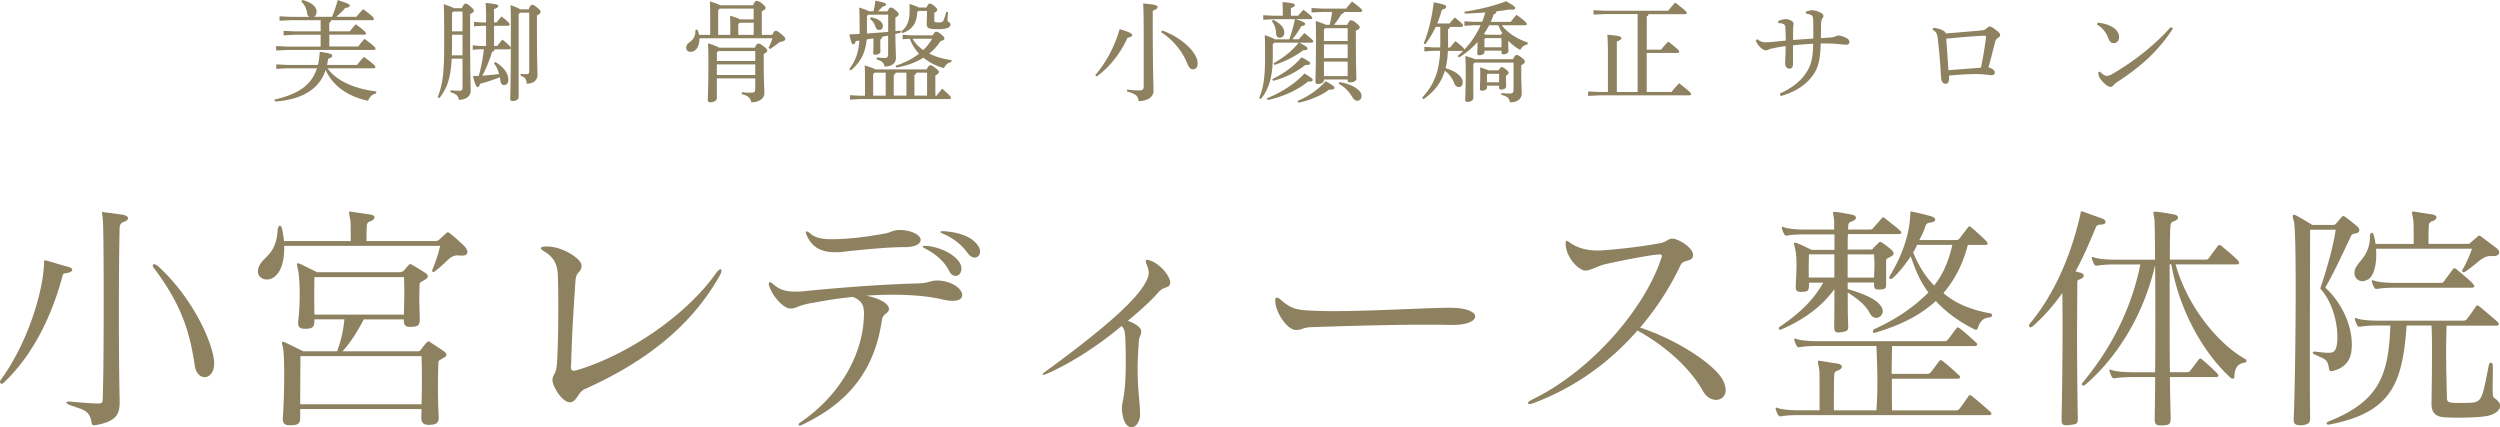 <svg version="1" xmlns="http://www.w3.org/2000/svg" viewBox="0 0 434.46 74.24"><path d="M56.92 11.87c1.56 2.17 4.5 3.5 8.49 4.03l-.06.34c-.72.15-1.16.67-1.39 1.27-3.53-.74-6.17-2.62-7.37-5.36-.57 1.77-1.61 3-3.13 3.93-1.48.91-3.55 1.42-5.68 1.56l-.09-.34c2.03-.44 3.88-1.16 5.09-2.11 1.06-.82 1.84-1.88 2.3-3.32h-5.17l-1.9.1v-.78l1.9.09h5.34c.17-.68.27-1.44.32-2.28 1.92.28 2.15.42 2.15.65 0 .25-.13.36-.7.57-.04.38-.11.72-.19 1.06h5.24c.34-.47.68-.89 1.18-1.39 1.79 1.29 1.99 1.6 1.99 1.75 0 .13-.11.23-.3.23h-8.02zm.62-8.36c-.04.25-.15.38-.32.47v1.46h3.57c.34-.42.57-.72 1.03-1.22 1.58 1.12 1.77 1.42 1.77 1.58 0 .13-.09.23-.28.23h-6.08v2.05h5.02c.36-.48.65-.84 1.1-1.33 1.7 1.25 1.91 1.55 1.91 1.7 0 .13-.1.23-.3.23H49.89l-1.9.1V8l1.9.1h5.83V6.04h-4.54l-1.9.1v-.78l1.9.09h4.54V3.51h-5.24l-1.9.09v-.77l1.9.1h3.29a.733.733 0 0 1-.38-.55c-.11-.84-.47-1.6-1.03-2.11l.19-.27c1.92.48 2.47 1.39 2.47 2.03 0 .46-.19.74-.47.89h3.15c.38-.93.74-1.92.99-2.91 1.84.59 2.09.76 2.09.95 0 .21-.15.34-.78.42-.42.49-.95 1.03-1.56 1.54h3.5c.34-.42.7-.84 1.18-1.33 1.65 1.23 1.86 1.5 1.86 1.69 0 .13-.11.23-.3.23h-7.14zM78.5 10.2c-.19 3.48-.8 5.11-2.13 6.84l-.32-.13c.91-2.32 1.14-4.1 1.14-9.54 0-4.6-.02-5.62-.08-6.65 1.06.36 1.54.55 1.75.7h1.42c.29-.68.44-.78.63-.78.21 0 .36.06.85.49.53.46.59.59.59.74 0 .17-.15.34-.65.57v2.41c0 8.91.1 10.01.1 10.92 0 .95-.82 1.58-2.07 1.58-.09-.7-.4-1.03-1.46-1.33l.04-.34c.55.06 1.1.09 1.54.09.34 0 .53-.09.53-.61V10.2H78.5zm.06-2.92c0 .85-.02 1.63-.04 2.34h1.86V6.04h-1.82v1.24zm1.82-1.83V2.01h-1.61l-.21.21v3.23h1.82zm5.57 3.12c-.02.25-.13.38-.42.42-.46 1.48-1.06 2.98-1.71 4.16.97-.08 1.94-.17 2.91-.27-.19-.72-.49-1.39-.89-1.88l.25-.23c1.61.97 2.26 2.11 2.26 3.13 0 .59-.36.89-.74.89-.32 0-.59-.25-.65-.7-.02-.23-.06-.44-.09-.66-1.18.46-2.34.84-3.44 1.12-.1.4-.25.57-.44.57-.21 0-.34-.25-.82-1.88l1.03-.06c.42-1.5.72-3.06.89-4.62h-.74l-1.2.09v-.77l1.2.1h1.12v-3.5h-.7l-1.39.09V3.8l1.39.1h.7V2.89c0-.91-.02-1.56-.08-2.38 1.99.19 2.2.32 2.2.53 0 .17-.13.32-.74.55v2.3h.46c.32-.42.53-.67.85-1.03 1.29 1.01 1.41 1.22 1.41 1.39 0 .13-.11.23-.3.23h-2.41v3.5h.57c.32-.44.55-.72.89-1.1 1.29 1.06 1.44 1.29 1.44 1.46 0 .13-.11.23-.3.23h-2.51zm4.42-6.37l-.23.27v14.38c0 .44-.46.7-1.01.7-.32 0-.46-.11-.46-.32 0-.61.11-2.7.11-12.63 0-2.09-.02-2.77-.06-3.72 1.03.38 1.48.59 1.69.74h1.46c.3-.68.42-.78.63-.78s.38.08.85.48c.55.46.59.57.59.76s-.11.34-.63.59v2.01c0 6.55.1 7.52.1 8.28 0 .99-.68 1.58-1.88 1.58-.08-.8-.25-1.14-1.06-1.37l.02-.34c.38.04.61.06.99.06s.49-.15.49-.57V2.2h-1.6zm33.05 3.86V2.64c0-.95-.02-1.46-.06-2.39 1.08.32 1.56.51 1.79.66h5.72c.3-.66.42-.76.63-.76.23 0 .4.06.93.46.55.46.61.59.61.78s-.17.36-.65.57v4.1h1.82c.3-.63.42-.7.59-.7.21 0 .38.08.99.57.61.51.68.66.68.85 0 .23-.19.4-.97.53-.48.38-.99.74-1.67 1.22l-.27-.23c.27-.49.49-1.06.68-1.65h-12.69v.1c0 1.5-.72 2.26-1.56 2.26-.44 0-.74-.29-.74-.72 0-.36.19-.68.57-.95.78-.51 1.06-1.2 1.04-2.17l.34-.02c.11.28.23.59.29.91h1.93zm7.77 2.22c.25-.59.4-.7.61-.7s.36.06.93.49c.51.4.61.55.61.74 0 .17-.17.36-.61.55v2.17c0 2.7.11 3.95.11 4.64 0 1.06-1.08 1.61-2.28 1.61-.13-.74-.53-1.14-1.65-1.42l.02-.34c.72.08 1.12.09 1.58.09.61 0 .74-.15.74-.8v-1.69h-6.67v3.44c0 .42-.51.72-1.14.72-.32 0-.44-.15-.44-.38 0-.55.11-2.39.11-6.08 0-1.88-.02-2.68-.06-3.8 1.2.38 1.69.61 1.9.76h6.24zm-6.61.84v1.48h6.67V8.87h-6.44l-.23.25zm0 3.91h6.67v-1.84h-6.67v1.84zm2.33-6.97V4.9c0-.95 0-1.39-.04-2.18 1.03.32 1.5.49 1.71.65h2.39V1.5h-5.91l-.25.25v4.31h2.1zm4.07 0V3.95h-2.45l-.23.25v1.86h2.68zm24.62-.65c.3-.04.61-.06.91-.09l.06.34c-.32.08-.65.17-.97.25.02 2.22.1 3.5.1 4.16 0 .93-.76 1.5-1.98 1.5-.13-.7-.46-.97-1.39-1.25l.06-.34c.51.06.91.09 1.27.09.57 0 .68-.17.68-.66V6.19c-.34.06-.7.13-1.04.21-.02.25-.11.38-.32.48v.51c0 .84.02 1.33.02 1.61 0 .27-.38.51-.89.51-.25 0-.36-.1-.36-.29 0-.28.04-.85.04-1.82v-.73c-.4.06-.78.13-1.18.19-.21 2.39-1.08 3.95-2.75 5.38l-.28-.21c1.06-1.42 1.61-2.81 1.77-4.98-.21.02-.42.06-.63.08-.11.42-.25.57-.44.57-.23 0-.34-.21-.68-1.73.61-.02 1.2-.04 1.79-.08V5.6c0-3.04-.04-3.7-.08-4.29.99.32 1.46.49 1.69.65h.8c.13-.55.27-1.18.32-1.84 1.73.34 1.86.48 1.86.65s-.13.29-.61.38c-.27.3-.53.57-.8.82h1.67c.25-.55.38-.66.55-.66.21 0 .38.06.84.46.48.4.55.53.55.72 0 .15-.09.3-.57.55v2.37zm5.45 6.63c.29-.57.44-.7.61-.7.21 0 .34.06.85.44.55.4.65.57.65.74s-.11.32-.61.61v3.5h.23c.28-.42.63-.82.97-1.22 1.37 1.22 1.52 1.42 1.52 1.58 0 .13-.11.23-.3.23h-15.6l-1.65.1v-.78l1.65.1h.95V13.3c0-.8-.02-1.25-.06-1.94 1.16.38 1.65.55 1.84.7h8.95zm-6.7-9.49h-3.46l-.23.25v3.02c1.23-.08 2.45-.17 3.69-.28V2.55zm-2.97.45c1.46.3 2.05.91 2.05 1.52 0 .4-.23.68-.65.68-.34 0-.53-.21-.65-.57-.17-.59-.53-1.06-.95-1.35l.2-.28zm2.55 9.63h-1.96l-.23.27v3.72h2.18v-3.99zm1.71 0c-.02.21-.13.3-.32.4v3.59h2.2v-3.99h-1.88zm6.44-6.49c.32-.53.44-.63.61-.63.19 0 .38.06.89.47.48.4.55.53.55.72s-.17.32-.68.44c-.53.84-1.2 1.56-1.96 2.17 1.08.55 2.39.93 3.89 1.14l-.06.34c-.65.11-1.06.57-1.27 1.06-1.37-.38-2.58-1.01-3.57-1.82-1.37.85-2.96 1.42-4.73 1.71l-.11-.32c1.52-.48 2.93-1.18 4.08-2.09-.72-.74-1.25-1.63-1.61-2.6l-1.25.09v-.78l1.33.1h3.89zM161 1.31c.28-.61.42-.68.59-.68.19 0 .38.06.8.44.4.34.49.47.49.63 0 .17-.08.32-.51.51V3.6c0 .23.11.3.74.3.59 0 .72-.11.84-.34.17-.36.36-.95.48-1.5l.34.08c-.06.55-.11 1.03-.11 1.41 0 .28.51.28.51.68 0 .46-.36.84-2.11.84-1.71 0-2.01-.17-2.01-.91 0-.32.04-.85.04-1.56v-.7h-1.48l-.21.21c-.08 1.96-.87 3.02-2.56 3.65l-.23-.27c1.04-.84 1.46-1.82 1.46-3.63 0-.42 0-.78-.02-1.18.93.3 1.39.49 1.61.63H161zm-2.42 5.42c.46.78 1.1 1.44 1.86 1.98.59-.59 1.14-1.23 1.54-1.98h-3.4zm2.53 5.9h-1.88c-.02.21-.13.3-.32.4v3.59h2.2v-3.99zm29.23.42c1.73-1.98 3.31-4.77 4.24-8 1.9.61 2.17.78 2.17 1.04.02.21-.25.38-.82.48-1.08 2.49-3.06 5.11-5.36 6.72l-.23-.24zm8.41-8.28c0-2.18-.04-3.31-.09-4.16 2.2.17 2.51.36 2.51.59 0 .25-.17.4-.84.67v2.87c0 7.28.13 10.03.13 11.08 0 1.03-1.04 1.75-2.6 1.75-.08-.82-.38-1.23-2.01-1.67l.04-.34c.67.1 1.39.15 2.07.15.67 0 .8-.15.8-.85V4.77zm3.21.53c2.38.84 4.46 2.39 5.49 3.89.53.78.68 1.35.68 1.88 0 .65-.32.97-.84.97-.44 0-.7-.34-.99-1.06-.78-1.99-2.45-4.08-4.54-5.4l.2-.28zm23.75 1.52c.32-.38.61-.68.99-1.08 1.37 1.14 1.52 1.27 1.52 1.44 0 .13-.11.23-.3.23h-2.11c1.2.65 1.42.82 1.42 1.03 0 .17-.17.3-.76.29-1.27.99-3.1 1.96-5.01 2.56l-.13-.3c1.71-.95 3.25-2.18 4.37-3.57h-4.26l-.25.25v2.17c0 3.72-.78 5.76-2.07 7.37l-.3-.17c.74-1.75 1.03-3.51 1.03-7.24 0-2.38-.02-3.06-.06-3.7 1.01.34 1.52.57 1.77.74h2.49c.42-1.14.74-2.3.99-3.5h-3.78l-1.73.09v-.79l1.73.09h1.67v-.55c0-.82-.02-1.16-.06-1.82 1.86.15 2.15.32 2.15.51 0 .17-.11.34-.68.53v1.33h1.25c.34-.4.57-.66.93-1.03 1.39 1.04 1.52 1.25 1.52 1.41 0 .13-.09.21-.28.21h-2.6c1.48.47 1.65.65 1.65.84 0 .21-.19.3-.67.4-.49.85-.99 1.6-1.54 2.26h1.11zm-5.54 10.26c2.45-.97 4.9-2.53 6.52-4.31 1.29.78 1.44.93 1.44 1.14 0 .19-.21.3-.8.25-1.88 1.56-4.45 2.66-7.01 3.23l-.15-.31zm1.1-13.64c1.42.72 1.92 1.48 1.92 2.24 0 .57-.38.87-.76.87-.38.02-.63-.21-.65-.63-.06-.99-.28-1.67-.78-2.26l.27-.22zm-.17 10.31c1.88-.91 3.76-2.2 5.09-3.8 1.41.76 1.5.87 1.5 1.08 0 .17-.15.28-.82.25a15.257 15.257 0 0 1-5.62 2.77l-.15-.3zm4.38 3.8c1.86-.78 3.65-2.01 4.9-3.44 1.37.78 1.52.93 1.52 1.14 0 .23-.21.34-.95.34-1.31 1.01-3.31 1.84-5.3 2.26l-.17-.3zm8.65-13.24c.29-.63.46-.78.65-.78.21 0 .4.06.91.47.53.44.61.59.61.74 0 .19-.13.34-.67.59v1.98c0 4.75.09 5.85.09 6.38 0 .38-.51.63-1.12.63-.25 0-.4-.13-.4-.36v-.15h-4.12v.11c0 .4-.46.67-1.04.67-.3 0-.44-.11-.44-.36 0-.51.09-1.86.09-7.45 0-1.5 0-2.26-.04-3.15 1.12.4 1.58.57 1.77.68h.65c.19-.74.32-1.48.44-2.24h-1.77l-1.82.09v-.77l1.82.1h4.2c.32-.42.65-.82 1.04-1.22 1.62 1.22 1.75 1.41 1.75 1.58 0 .13-.09.23-.3.23h-2.85c-.08.19-.21.3-.46.38-.4.67-.82 1.27-1.29 1.86h2.3zm-3.86.59l-.19.25v1.98h4.12V4.9h-3.93zm-.19 2.81v2.39h4.12V7.71h-4.12zm0 2.99v2.53h4.12V10.7h-4.12zm2.7 3.57c1.16.19 2.2.55 2.96 1.1.53.38.87.78.87 1.29 0 .57-.34.85-.74.85-.32 0-.59-.19-.87-.65-.68-1.14-1.44-1.8-2.36-2.3l.14-.29zm19.19-9.6c-.04.21-.15.34-.32.4v2.55c0 .21 0 .42-.02.63h.38c.3-.38.59-.74.93-1.1 1.35 1.04 1.54 1.31 1.52 1.48 1.2-1.23 2.13-2.68 2.85-4.24h-1.22l-1.6.1V3.7l1.6.09h1.48c.21-.53.4-1.08.55-1.63-1.16.1-2.37.17-3.57.21l-.06-.34c2.56-.36 5.39-1.08 7.26-1.82 1.31.78 1.56.95 1.56 1.2s-.23.3-1.01.25c-.67.11-1.42.21-2.26.32 0 .29-.13.44-.46.49-.13.44-.3.89-.51 1.33h3.48c.32-.44.61-.8 1.01-1.22 1.61 1.18 1.77 1.42 1.77 1.6 0 .11-.11.21-.3.21h-4.05c1.06 1.35 2.66 2.39 4.54 3l-.08.34c-.57.09-1.01.47-1.24.95-.78-.42-1.48-.97-2.09-1.61v.43c0 .55.04 1.08.04 1.39 0 .34-.4.55-.89.55-.23 0-.32-.09-.32-.3V8.8h-2.96v.27c0 .3-.44.53-.91.53-.25 0-.34-.1-.34-.32 0-.32.04-1.01.06-1.99-.93 1.04-2.01 1.96-3.25 2.7l-.23-.27c.34-.29.67-.57.97-.89-.04.02-.08.02-.11.02h-2.55c-.04 1.01-.15 2.01-.4 3 2.03.59 2.98 1.61 2.98 2.43 0 .55-.27.85-.66.85-.38 0-.65-.23-.82-.68-.34-.87-.91-1.63-1.63-2.15-.65 2.13-1.84 3.61-3.7 4.94l-.26-.24c1.99-2.15 2.98-4.39 3.15-8.17h-1.04l-1.71.1v-.78l1.71.09h1.04c.02-.23.02-.46.02-.7V4.67h-.8c-.48 1.03-1.08 2.05-1.82 3.04l-.27-.17c.91-2.17 1.44-4.56 1.75-7.14 1.92.36 2.17.57 2.17.74 0 .25-.15.38-.76.57-.21.78-.47 1.58-.8 2.37h2.15c.32-.4.55-.68.89-1.04 1.31 1.01 1.44 1.23 1.44 1.41 0 .13-.11.23-.3.23h-1.98zm10.96 5.59c.34-.61.47-.7.63-.7.21 0 .4.08.87.44s.57.55.57.72c0 .19-.17.34-.63.63v1.22c0 1.92.08 2.87.08 3.63 0 .95-.67 1.58-2.05 1.58-.13-.68-.36-1.04-1.5-1.29l.02-.32c.61.06.99.08 1.41.08.53 0 .7-.13.7-.72v-4.65h-6.76l-.23.23v5.91c0 .4-.38.68-1.01.68-.3 0-.4-.13-.4-.34 0-.51.09-1.82.09-4.58 0-1.29-.02-2.18-.06-3.06.97.29 1.44.44 1.67.57h6.6zm-2.51 1.97c.25-.42.38-.57.51-.57.15 0 .36.06.76.38.38.3.48.47.48.61 0 .17-.15.32-.46.51v.42c0 .65.04 1.14.04 1.44 0 .38-.48.55-.89.55-.23 0-.34-.11-.34-.3v-.38h-2.11v.32c0 .34-.42.55-.85.55-.27 0-.38-.09-.38-.3 0-.38.06-1.23.06-2.34 0-.68 0-1.03-.04-1.41.84.25 1.25.4 1.44.51h1.78zm-1.63-7.84c-.27.51-.57 1.03-.91 1.5.11.04.21.09.3.15h2.68c.06-.11.13-.23.21-.32-.28-.42-.49-.87-.68-1.33h-1.6zm-.82 2.41v1.41h2.96V6.63h-2.83l-.13.17zm.44 6.19v1.31h2.11v-1.48h-1.98l-.13.17zm30.27-4.38c.36-.44.74-.89 1.24-1.39 1.8 1.41 1.9 1.6 1.9 1.75 0 .13-.09.23-.29.23h-5.36v6.78h4.31c.4-.51.91-1.08 1.33-1.52 1.96 1.54 2.07 1.73 2.07 1.88 0 .13-.11.23-.3.23h-15.69l-1.9.1v-.78l1.9.09h1.54V9.37c0-1.65-.04-2.6-.1-3.34 2.15.19 2.45.34 2.45.59 0 .19-.17.34-.8.61v8.76h3.61V2.45h-5.76l-1.9.09v-.77l1.9.1h11.08c.36-.48.82-1.01 1.22-1.42 1.84 1.41 2.01 1.65 2.01 1.79s-.11.23-.3.23h-6.34c-.04.21-.15.3-.32.38v5.78h2.5zm20.63 7.65c2.05-.91 3.63-2.19 4.5-3.51.91-1.33 1.25-2.6 1.29-5.15-1.06.06-2.49.17-3.5.27v3.17c-.02.57-.19.89-.59.89-.53.02-.78-.38-.78-1.03 0-.44.08-1.39.08-2.89-.97.13-1.69.27-2.19.38-.27.06-.53.11-.72.21-.23.09-.34.15-.49.15-.29 0-.65-.15-1.12-.65-.4-.44-.55-.76-.67-1.1l.29-.19c.47.4.85.53 1.27.53.55 0 .99-.02 1.39-.06.82-.08 1.48-.15 2.26-.23 0-.55-.02-1.46-.06-2.18-.02-.51-.17-.65-.44-.74-.27-.08-.49-.11-.78-.11l-.04-.36c.51-.23 1.03-.34 1.33-.34.27 0 .65.09.99.3.23.13.36.29.36.48 0 .17-.04.32-.06.65-.02.49-.02 1.08-.02 2.2 1.12-.1 2.34-.17 3.51-.25 0-1.2.02-2.24-.02-3.21-.02-.49-.09-.74-.29-.85-.11-.06-.27-.13-.42-.17-.17-.04-.36-.08-.55-.1l-.02-.34c.4-.17.89-.25 1.2-.25.23 0 .82.13 1.31.38.47.25.55.42.55.63 0 .15-.06.27-.15.38-.13.15-.23.36-.25.87-.02.65-.02 1.63-.04 2.58.65-.04 1.2-.06 1.86-.13.32-.02.49-.1.7-.19.19-.08.36-.13.49-.13.27 0 .82.13 1.39.44.38.19.51.44.51.72 0 .32-.23.44-.55.44-.44 0-1.16-.1-1.54-.13-.93-.09-1.88-.09-2.89-.09-.08 2.93-.46 4.33-1.44 5.64-1.24 1.67-3.06 2.81-5.53 3.51l-.13-.44zm26.68-11.43c1.39.15 2.13.67 2.17.99 2.17-.19 4.39-.36 6.29-.55.32-.02.51-.11.76-.32.29-.23.4-.36.57-.36.11 0 .44.11 1.01.57.67.49.8.66.8.93 0 .21-.11.32-.4.51-.3.19-.4.36-.53.91-.21.85-.68 2.72-1.1 4.2.74.21 1.08.51 1.1.87 0 .34-.21.48-.59.48s-.97-.11-1.6-.15c-.32-.02-.68-.04-1.08-.04-1.35 0-3.1.11-4.69.27.06 1.04-.11 1.42-.59 1.42-.32 0-.72-.25-.78-1.01-.02-.25-.04-.48-.06-.87-.08-1.58-.25-3.63-.51-5.89-.11-.97-.25-1.25-.91-1.63l.14-.33zm9.14 1.67c.02-.23-.09-.3-.29-.3-1.98.1-4.48.3-6.61.53.13 1.82.25 3.72.38 5.47 1.82-.15 3.89-.29 5.64-.44.38-1.75.72-3.84.88-5.26zm19.41-2.57c.91.11 1.44.25 2.03.49 1.03.46 1.69 1.18 1.69 1.98 0 .67-.36 1.08-.91 1.1-.44 0-.72-.21-.99-.93-.36-.97-1.08-1.86-1.94-2.28l.12-.36zm13.08 1.03c-2.49 3.84-5.43 6.52-9.65 9.27-.32.21-.53.38-.68.59-.13.17-.32.28-.53.28-.36 0-.99-.42-1.71-1.33-.3-.38-.38-.76-.4-1.18l.3-.15c.38.42.84.74 1.16.74.25 0 .63-.11 1.04-.36 3.84-2.24 7.48-5.15 10.09-8.13l.38.27zM12.56 46.9c0 .25-.42.5-1.22.59-.25.04-.38.08-.5.55C9.24 54.05 6.13 61.36.63 66.52c-.13.13-.25.17-.34.17a.299.299 0 0 1-.29-.3c0-.13.04-.25.13-.38 4.54-6.17 7.35-15.04 7.52-20.25v-.17c0-.21.04-.34.21-.34.04 0 .13.04.21.04 1.43.38 2.35.71 3.82 1.09.42.14.67.31.67.52zm9.7-8.99c0 .25-.25.5-.8.67-.59.21-.67.71-.67 1.09-.08 2.98-.13 8.74-.13 14.83 0 5.29.04 10.8.13 14.95v.46c0 1.89-.38 3.36-4.33 3.99h-.13c-.29 0-.38-.17-.42-.46-.34-2.27-1.51-2.18-3.91-3.11-.29-.13-.46-.25-.46-.38 0-.08.13-.17.38-.17h.17c.88.08 3.74.34 5 .34.71 0 .76-.21.76-.84.13-3.07.17-10.12.17-16.76 0-6.59-.04-12.77-.13-13.99-.04-.97-.17-1.39-.17-1.55 0-.08 0-.13.08-.13s.17 0 .34.04c.34.04 2.73.34 3.36.46.51.14.76.35.76.56zm14.96 25.24c0 1.6-.84 2.39-1.64 2.39-.76 0-1.51-.63-1.72-1.93-.76-4.96-1.81-10.04-7.14-17.06-.13-.17-.17-.29-.17-.38 0-.17.08-.25.25-.25s.42.13.67.34c5.63 5.12 9.03 12.22 9.66 15.92a7 7 0 0 1 .09.97zm44.01-19.36c0 .38-.29.63-.92.63h-.25c-.17 0-.34-.04-.46-.04-1.51 0-1.68 1.01-4.07 2.81a.71.71 0 0 1-.21.08c-.13 0-.21-.08-.21-.21 0-.08 0-.13.04-.21.38-.92 1.01-2.6 1.34-4.12h-27.1v.46c0 2.18-.55 4.37-2.1 5.17-.29.17-.63.21-.92.21-.84 0-1.55-.55-1.55-1.43 0-.29.08-.59.21-.88.76-1.76 2.98-1.93 3.23-6.39.04-.38.21-.63.38-.63s.29.17.38.55c.13.63.25 1.34.34 2.1h11.59c0-1.34 0-3.11-.04-3.44-.13-.84-.25-1.3-.25-1.51 0-.13.04-.17.17-.17.04 0 .17 0 .34.04 1.3.21 1.76.25 3.15.46.5.08.76.29.76.5 0 .25-.25.55-.8.71-.5.17-.55.59-.55.97v.13c-.04.67-.04 1.6-.04 2.31H75.7c.25 0 .42-.04.63-.25.25-.21 1.01-.92 1.18-1.09.13-.13.21-.17.29-.17.13 0 .21.04.38.17.55.42 1.81 1.51 2.52 2.23.32.34.53.71.53 1.01zm-3.65 17.85c0 .21-.17.42-.59.59-.46.34-.8.34-.8.8-.04 1.09-.08 2.6-.08 4.33 0 1.55.04 3.28.13 5.12v.13c0 .97-.55 1.18-1.55 1.22h-.17c-.84 0-1.3-.29-1.3-1.22v-.13c0-.46.04-.92.04-1.39H52.17v1.51c0 1.09-.46 1.26-1.6 1.3h-.21c-.76 0-1.22-.25-1.22-1.09v-.21c.17-1.97.25-5 .25-7.56 0-2.27-.08-4.2-.25-4.79-.08-.29-.13-.5-.13-.63 0-.17.04-.21.13-.21.08 0 .21 0 .38.08.67.34 3.19 1.55 3.19 1.55h5.88c.71-1.93 1.09-3.74 1.26-5.54h-5.21v.25c0 1.13-.34 1.34-1.51 1.39h-.17c-.88 0-1.26-.34-1.13-1.39.17-1.34.25-2.98.25-4.49 0-2.02-.13-3.86-.34-4.62-.08-.34-.13-.55-.13-.67 0-.17.04-.21.17-.21.08 0 .21.04.34.08.71.34 2.98 1.47 2.98 1.47h14.2c.13 0 .25 0 .38-.04a.95.95 0 0 0 .5-.25c.21-.25.59-.67.8-.92.13-.13.21-.21.29-.21.13 0 .25.08.42.17.59.34 1.68 1.01 2.31 1.43.21.13.34.34.34.5 0 .25-.17.46-.59.67-.5.34-.84.34-.84.8 0 .71-.04 1.43-.04 2.14 0 1.05.04 2.23.08 3.82v.17c0 .97-.42 1.18-1.47 1.22h-.17c-.84 0-1.13-.29-1.13-1.13v-.17h-6.97c-1.09 2.1-2.44 4.24-3.7 5.54h13.02c.38 0 .46-.08.63-.29.17-.25.71-.97.97-1.22.13-.13.21-.21.34-.21.08 0 .21.04.34.17.63.42 1.97 1.26 2.44 1.64.2.17.33.33.33.5zm-4.33.25H52.21c0 1.93-.04 4.62-.04 8.36h21.09c.08-3.23.08-6.47-.01-8.36zM54.64 48.16c-.04 2.14-.04 4.12 0 6.51h15.54c.04-1.26.08-2.69.08-3.99 0-.92-.04-1.81-.04-2.52H54.64zm46.92 19.49c-1.13.55-1.3 2.14-2.44 2.27h-.04c-1.47 0-3.11-2.94-3.07-3.86.04-1.18.67-.76.8-3.15.13-2.27.21-5.38.21-9.12 0-1.85 0-3.91-.08-6.05-.08-2.35-1.22-3.36-2.39-4.07-.38-.22-.55-.39-.55-.55 0-.17.29-.25.84-.29h.17c2.81 0 6.09 2.18 6.05 3.32-.04 1.39-.88.8-1.05 2.6-.42 6.3-.63 9.87-.76 14.7 0 .13-.04.25-.04.34 0 .42.17.63.5.63.13 0 .29-.04.5-.08 8.57-2.52 18.9-9.33 24.2-16.84.34-.46.63-.71.8-.71.08 0 .17.08.17.25 0 .21-.08.46-.29.84-5.22 9.27-13.58 15.32-23.53 19.77zm53.63-16.43c-1.55 0-3.15.04-4.66.17 2.06.38 3.91 1.26 3.95 2.27v.04c0 .84-1.05.71-1.22 1.93-1.09 7.39-4.58 13.82-13.86 18.19-.17.08-.29.13-.42.13s-.21-.04-.21-.13c0-.13.13-.29.38-.46 6.81-4.62 10.63-11.64 10.96-17.9 0-.29.04-.59.04-.84 0-1.68-.42-2.35-1.89-3.02-3.19.29-5.84.84-7.39 1.09-2.23.42-2.56.92-3.36.92h-.29c-1.13-.13-2.9-2.02-3.53-3.86-.08-.17-.08-.34-.08-.42 0-.21.08-.29.17-.29.13 0 .34.13.59.34 1.01.92 2.14 1.3 3.78 1.3.34 0 .76 0 1.18-.04 5.46-.55 13.53-1.22 20.25-1.39 1.76-.04 2.14-.5 3.19-.5h.38c2.52.17 4.07 1.55 4.07 2.52 0 .59-.5 1.01-1.68 1.01-.46 0-1.01-.08-1.64-.21-2.41-.59-5.51-.85-8.71-.85zm1.64-8.27c-2.52 0-7.81.5-10.59.84-.38.04-.76.04-1.13.04-2.44 0-4.03-.88-4.91-2.94-.21-.46-.21-.67 0-.67.13 0 .34.13.59.34.88.76 2.06 1.01 3.61 1.01h.63c2.9-.08 5.12-.34 8.91-1.01.84-.17 1.26-.59 2.48-.59h.29c2.14.17 3.28 1.01 3.28 1.72 0 .67-.88 1.26-2.77 1.26h-.39zm10.25 3.74c0 .71-.46 1.26-1.01 1.26-.42 0-.84-.25-1.18-.97-.67-1.34-2.06-2.73-4.03-3.74-.34-.17-.5-.29-.5-.38s.13-.13.38-.13h.29c2.27.21 4.54 1.3 5.59 2.69.34.43.46.89.46 1.27zm3.24-2.94c0 .59-.42 1.01-.92 1.01-.42 0-.84-.25-1.22-.76-.92-1.26-2.27-2.52-4.33-3.4-.25-.08-.42-.21-.42-.29s.13-.13.38-.13h.21c2.65.17 4.54.92 5.59 2.06.5.54.71 1.04.71 1.51zm30.99 7.05c-1.3 1.47-2.65 2.73-5.33 4.96 1.13.34 2.31 1.09 2.35 1.81v.08c0 .59-.38.88-.42 1.68-.13 1.85-.21 3.44-.21 4.79 0 3.82.42 5.92.42 7.65v.46c-.08 1.18-.76 2.02-1.47 2.02-.76 0-1.51-.84-1.68-3.07v-.25c0-1.26.67-2.06.67-7.9 0-1.18 0-2.56-.08-4.16-.04-1.22-.13-1.64-.63-2.23-3.49 2.94-8.23 6.22-13.11 8.36-.21.08-.38.13-.5.13-.08 0-.13-.04-.13-.08 0-.08.13-.25.46-.46 6.68-4.87 15.12-11.38 17.31-15.29.46-.84.67-1.34.67-1.89 0-.46-.17-.97-.42-1.6-.08-.17-.08-.34-.08-.42 0-.17.08-.25.25-.25.08 0 .21.04.34.08 1.93.59 3.65 2.81 3.65 3.91 0 .08-.04.13-.04.21-.21.83-1.01.33-2.02 1.46zm51.12 5.67h-.34c-1.39-.04-2.9-.04-4.45-.04-6.68 0-14.32.25-19.62.42-1.6.04-1.64.46-2.73.5-1.6.04-3.53-2.98-3.66-4.83-.04-.55.04-.8.25-.8.17 0 .42.13.76.42 1.81 1.6 2.81 1.72 5.42 1.85 1.05.04 2.31.08 3.61.08 6.93 0 16.51-.59 20.33-.59.46 0 .84.04 1.13.04 2.18.17 3.23.84 3.23 1.47.01.77-1.33 1.48-3.93 1.48zm47.46 11.3c0 1.09-.76 1.72-1.68 1.72-.76 0-1.68-.46-2.27-1.55-2.1-3.74-6.26-7.69-11.38-10.5-4.45 5.12-10.46 9.79-18.15 12.64-.25.08-.46.13-.59.13-.21 0-.29-.04-.29-.17s.21-.34.71-.59c10.71-5.21 19.7-16.17 22.43-24.49.08-.21.13-.38.13-.5 0-.17-.13-.25-.38-.25-.13 0-.29.04-.5.04-1.97.21-5.55.92-8.86 1.64-1.34.29-2.65 1.13-3.53 1.13h-.08c-1.01-.04-3.23-2.1-3.36-4.54v-.25c0-.21.04-.38.17-.38.08 0 .25.08.42.21 1.43 1.05 3.07 1.47 4.87 1.47.38 0 .8 0 1.18-.04 2.65-.21 6.01-.55 9.49-1.18 1.6-.25 1.55-.84 2.44-.84 1.05.04 3.57 1.55 3.57 2.86 0 .08-.04.17-.04.25-.21.92-1.68.5-2.14 1.51-1.64 3.49-3.95 7.23-7.02 10.84 6.3 2.06 13.11 6.43 14.49 9.33.24.59.37 1.09.37 1.51zm46.2 4.12c0 .17-.17.25-.42.25h-33.06c-1.18 0-2.56.08-3.07.21h-.17c-.17 0-.25-.04-.38-.25-.13-.25-.29-.59-.38-.92 0-.08-.04-.13-.04-.21s.04-.13.13-.13.17.04.29.08c.67.25 2.18.38 3.61.38h3.61c0-5 0-6.55-.04-6.93-.13-.84-.25-1.3-.25-1.51 0-.13.04-.17.17-.17.04 0 .17 0 .34.04 1.05.17 2.1.34 2.9.46.5.08.76.29.76.55 0 .21-.25.5-.76.67-.55.17-.59.59-.59.97v.13c-.04 1.72-.04 2.35-.04 5.8h7.39c.13-1.81.17-3.44.17-4.96 0-2.18-.08-4.16-.17-6.22h-10.25c-1.18 0-2.56.08-3.07.21h-.17c-.17 0-.25-.04-.38-.25-.13-.25-.29-.59-.38-.92 0-.08-.04-.13-.04-.21s.04-.13.13-.13.17.04.29.08c.67.25 2.18.38 3.61.38h22.14c.21 0 .42-.13.55-.29.63-.76.8-1.09 1.47-1.93.08-.13.17-.17.25-.17s.21.08.34.17c1.05.8 2.39 2.06 2.81 2.44.17.13.21.25.21.38s-.17.25-.55.25h-14.24c-.04 1.55-.04 3.15-.08 4.83H335c.21 0 .42-.13.55-.29.63-.76.8-1.09 1.47-1.93.08-.13.17-.17.25-.17.08 0 .21.08.34.17 1.05.8 2.39 2.06 2.81 2.44.17.13.21.25.21.38s-.17.25-.55.25h-11.3v1.64c0 1.3 0 2.6.04 3.86h11.05c.21 0 .34 0 .59-.21.21-.21 1.22-1.64 1.64-2.27.08-.13.13-.17.21-.17.13 0 .21.04.38.17.55.42 2.77 2.31 3.24 2.77.11.11.16.2.16.28zm-15.67-31.46c0 .17-.17.25-.5.25h-8.78c-.04.71-.04 1.64-.04 2.69h3.87c.38 0 .5-.08.59-.25.21-.25.63-.63.88-.88.13-.13.17-.21.29-.21.08 0 .21.04.38.17.59.38 1.22.88 1.68 1.3.17.17.29.38.29.55s-.13.38-.5.55c-.5.29-.8.29-.8.76v3.99c0 .76-.04.88-1.09.97h-.25c-.63 0-.76-.25-.76-.88v-.34h-4.58v1.13c2.73.8 5.08 1.76 5.84 3.07.17.25.25.55.25.76 0 .67-.55 1.18-1.13 1.18-.38 0-.84-.25-1.13-.84-.67-1.26-1.85-2.31-3.82-3.57 0 1.85 0 3.91.08 5.63v.29c0 .71-.21.84-1.39 1.01-.92.13-1.05-.25-1.05-1.13.04-1.89.04-4.2.04-6.38-2.18 2.98-5.17 5.25-9.28 7.02-.04.04-.08.04-.17.04-.13 0-.21-.13-.21-.25 0-.08.04-.17.13-.25 3.91-2.65 5.96-4.87 7.6-7.69h-2.48v.34c-.04 1.05-.13 1.22-1.22 1.26h-.17c-.71 0-.92-.21-.92-.88v-.38c.08-1.22.13-2.39.13-3.44 0-1.18-.08-2.23-.29-3.02-.08-.34-.13-.5-.13-.63 0-.17.04-.21.13-.21s.21.04.34.08c.8.29 2.56 1.18 2.56 1.18h3.99v-2.69h-5.12c-1.18 0-2.56.08-3.07.21h-.17c-.17 0-.25-.04-.38-.25-.13-.25-.29-.59-.38-.92 0-.08-.04-.13-.04-.21s.04-.13.13-.13.17.04.29.08c.67.25 2.18.38 3.61.38h5.08v-1.42c-.08-.92-.21-1.34-.21-1.51 0-.13.04-.13.21-.13h.25c.34 0 1.47.21 2.77.46.5.08.76.29.76.55 0 .21-.25.5-.8.67-.59.21-.5.55-.55.92 0 .08 0 .34-.04.46h3.7c.29 0 .46 0 .67-.25s1.18-1.3 1.47-1.68c.13-.13.21-.21.29-.21s.17.08.29.17c.67.55 2.23 1.72 2.65 2.18.17.12.21.24.21.33zm-11.64 6.42V44.2h-4.41c-.04 1.01-.04 1.81-.04 2.73v1.3h4.45v-1.38zm6.97-1c0-.5-.04-1.05-.08-1.64h-4.58v4.03h4.58c.04-.8.08-1.55.08-2.39zm20.46 8.94c0 .17-.17.34-.5.38-1.18.08-1.68.88-1.97 1.76-.08.25-.17.38-.34.38a.61.61 0 0 1-.25-.08c-2.48-1.18-5.04-3.02-6.72-4.92-2.73 2.44-5.88 4.12-10.54 5.5-.08 0-.13.04-.17.04-.17 0-.25-.13-.25-.25s.08-.29.21-.38c4.03-1.85 6.85-3.82 9.45-6.39-1.39-1.85-2.31-3.95-3.07-6.3-.88 1.34-2.02 2.81-3.11 3.78-.17.13-.29.17-.42.17s-.21-.08-.21-.21c0-.08.04-.21.13-.38 2.18-3.61 3.4-7.18 3.53-10.71 0-.34 0-.42.13-.42.04 0 .13 0 .25.04 1.05.21 2.27.5 3.28.8.42.13.67.34.67.59 0 .21-.29.42-.88.5-.46.04-.67.21-.8.55-.29.88-.63 1.64-1.09 2.48h6.3c.29 0 .46 0 .67-.25s1.18-1.55 1.47-1.93c.13-.13.21-.21.29-.21s.17.08.29.17c.67.55 2.23 1.97 2.65 2.44.17.17.21.29.21.38 0 .17-.17.25-.5.25h-2.94c-.84 3.23-2.23 6.01-4.24 8.36 2.06 1.81 4.83 2.94 8.19 3.53.16.04.28.21.28.33zm-13.06-12.22c-.21.5-.42.88-.67 1.3.92 2.27 2.14 4.24 3.65 5.75.55-.71 1.05-1.47 1.47-2.27.76-1.47 1.3-3.07 1.68-4.79h-6.13zm32.76-3.99c0 .25-.25.46-1.01.46-.29 0-.59.21-.67.46-.97 2.31-2.06 4.96-3.53 7.65.29.08.55.17.88.25.29.08.55.29.55.5s-.17.42-.67.63c-.46.17-.46.21-.46.8 0 2.35-.04 5.46-.04 8.95 0 4.37.04 9.33.13 14.45 0 .97-.17.97-1.43 1.13-1.3.17-1.39-.17-1.39-1.01.17-8.91.21-16.26.13-21.93-1.39 1.97-3.07 3.95-5.12 5.76-.17.13-.29.21-.42.21s-.25-.13-.25-.29c0-.08.04-.25.17-.38 5.17-6.22 7.65-14.03 8.74-18.9.08-.29.04-.59.25-.59.04 0 .13 0 .21.04 1.13.42 2.18.8 3.4 1.22.27.09.53.34.53.59zm24.49 24.11c0 .17-.08.29-.34.34-1.09.17-1.72.8-1.76 2.44 0 .25-.13.34-.25.34-.17 0-.34-.08-.42-.17-4.66-4.24-8.86-11.55-10.29-19.7h-.29v8.36c0 3.19 0 6.68.04 10.38h2.86c.29 0 .46 0 .67-.25s1.18-1.55 1.47-1.93c.13-.13.21-.21.29-.21s.17.08.29.17c.67.55 2.23 1.97 2.65 2.44.17.17.21.29.21.38 0 .17-.17.25-.5.25h-7.94c.04 2.35.08 4.71.13 7.1 0 .97-.08 1.26-1.43 1.3h-.21c-.97 0-1.13-.29-1.13-1.13.04-2.35.08-4.83.08-7.27h-3.91c-1.18 0-2.56.08-3.07.21h-.17c-.17 0-.25-.04-.38-.25-.13-.25-.29-.59-.38-.92 0-.08-.04-.13-.04-.21s.04-.13.13-.13.17.04.29.08c.67.25 2.18.38 3.61.38h3.91c.04-2.9.04-5.8.04-8.53 0-3.74 0-7.23-.04-10.08-2.06 8.99-6.85 16.26-12.14 20.79-.13.08-.21.13-.34.13s-.25-.08-.25-.25c0-.08.04-.17.13-.25 5.25-6.3 8.57-13.27 10.04-20.54h-4.41c-1.18 0-2.56.08-3.07.21h-.17c-.17 0-.25-.04-.38-.25-.13-.25-.29-.59-.38-.92 0-.08-.04-.13-.04-.21s.04-.13.13-.13.17.04.29.08c.67.25 2.18.38 3.61.38h6.97c0-3.86-.08-6.43-.08-6.68-.08-.92-.21-1.34-.21-1.51 0-.13.04-.13.21-.13h.25c.34 0 1.76.21 3.07.46.5.08.76.29.76.55 0 .21-.25.5-.8.67-.59.21-.5.71-.55 1.09-.04.67-.08 2.65-.08 5.54h6.26c.21 0 .38-.04.55-.29.29-.42 1.22-1.64 1.51-2.06.21-.25.38-.25.67 0 .67.55 2.39 1.97 2.81 2.48.17.21.25.34.25.46 0 .17-.17.25-.55.25h-10.5c2.02 7.14 7.14 13.61 12.06 16.42.17.07.26.2.26.32zm19.61-22.68c0 .29-.25.5-.63.55-.34.08-.67.08-.8.46-1.01 2.02-2.86 6.22-4.49 8.95 3.15 2.94 4.62 6.81 4.62 9.91 0 .42-.04.8-.08 1.18-.25 2.06-1.72 3.07-3.23 3.4-.08 0-.17.04-.25.04-.25 0-.38-.17-.42-.46-.21-1.76-.88-1.64-2.56-2.48-.17-.08-.25-.21-.25-.29s.13-.17.29-.17h.08c1.05.13 1.81.21 2.35.21.63 0 .97-.13 1.18-.5.25-.42.38-1.22.38-2.23 0-2.44-.8-6.05-2.98-8.44 1.3-3.78 2.35-7.81 2.69-10.21h-4.45s-.04 11.97-.04 21.68c0 4.83 0 9.07.04 10.96 0 .92-.17 1.18-1.51 1.34-1.09 0-1.34-.25-1.34-1.01v-.21c.17-3.53.34-13.86.34-22.35 0-6.18-.08-11.34-.34-12.01-.13-.34-.17-.59-.17-.76s.08-.25.21-.25c.08 0 .21.04.38.13.8.42 2.14 1.22 2.81 1.64h3.49c.34 0 .5-.04.67-.29.34-.34.67-.8.92-1.05.13-.13.21-.21.29-.21.13 0 .25.08.42.21.76.55 1.81 1.39 2.14 1.72.15.16.24.37.24.54zm24.24 16.34c0 .17-.17.25-.42.25h-8.65c-.04 1.34-.08 2.9-.08 4.5 0 2.73.08 5.63.13 7.81 0 .8.08 1.01 1.05 1.09.55.04 2.39.04 2.94 0 2.14-.08 2.14-.71 3.28-6.47.08-.38.21-.5.38-.5s.34.21.34.5c0 2.02-.04 3.28-.04 4.07 0 1.68.13 1.39.71 1.89.42.38.59.71.59 1.05 0 .88-1.13 1.55-2.31 1.76-1.13.21-3.32.29-5.08.29-.97 0-1.81-.04-2.35-.08-1.18-.08-2.18-.55-2.18-2.27v-.13c.04-3.11.08-5.97.08-8.49 0-1.85 0-3.53-.08-5.04h-4.33c-.71 9.91-2.52 15.08-13.32 17.18-.08 0-.17.04-.25.04-.21 0-.34-.08-.34-.21s.13-.25.34-.34c8.99-3.57 10.42-8.23 10.75-16.68h-2.14c-1.18 0-2.56.08-3.07.21h-.17c-.17 0-.25-.04-.38-.25-.13-.25-.29-.59-.38-.92 0-.08-.04-.13-.04-.21s.04-.13.13-.13c.08 0 .17.04.29.08.67.25 2.18.38 3.61.38h14.79c.21 0 .34 0 .59-.21.21-.21 1.22-1.64 1.64-2.27.08-.13.13-.17.21-.17.13 0 .21.04.38.17.55.42 2.77 2.31 3.24 2.77.09.16.14.24.14.33zm.08-12.48c0 .34-.34.63-.97.63h-.54c-1.47 0-2.1 1.18-4.49 2.77-.04.04-.13.04-.21.04-.13 0-.25-.08-.25-.25 0-.04 0-.08.04-.13.59-1.01 1.22-2.35 1.68-3.7h-16.68c.04.38.04.71.04 1.09 0 1.97-.5 3.65-1.34 4.2-.38.21-.71.34-1.05.34-.8 0-1.39-.59-1.39-1.43 0-.21.04-.46.13-.71.55-1.39 2.56-2.31 2.56-5.67 0-.34.17-.59.29-.59.17 0 .29.13.38.46.13.5.25.97.29 1.47h6.64c0-1.39 0-3.61-.04-3.95-.13-.84-.25-1.3-.25-1.51 0-.13.04-.17.17-.17.04 0 .17 0 .34.04 1.3.21 1.6.25 2.98.46.5.08.76.29.76.5 0 .25-.25.55-.8.71-.5.17-.55.59-.55.97v.13c-.04.84-.04 2.1-.04 2.81h6.72c.25 0 .38 0 .59-.21s1.05-.88 1.22-1.05c.08-.13.17-.17.25-.17.13 0 .25.08.38.17.46.34 2.14 1.6 2.69 2.02.28.23.45.52.45.73zM430 49.75c0 .17-.17.25-.55.25h-13.23c-1.18 0-2.56.08-3.07.21h-.17c-.17 0-.25-.04-.38-.25-.13-.25-.29-.59-.38-.92 0-.08-.04-.13-.04-.21s.04-.13.13-.13.17.04.29.08c.67.25 2.18.38 3.61.38h7.98c.21 0 .38-.04.55-.29.29-.42 1.22-1.64 1.51-2.06.21-.25.38-.25.67 0 .67.55 2.39 1.97 2.81 2.48.19.21.27.34.27.46z" fill="#8d815f"/></svg>